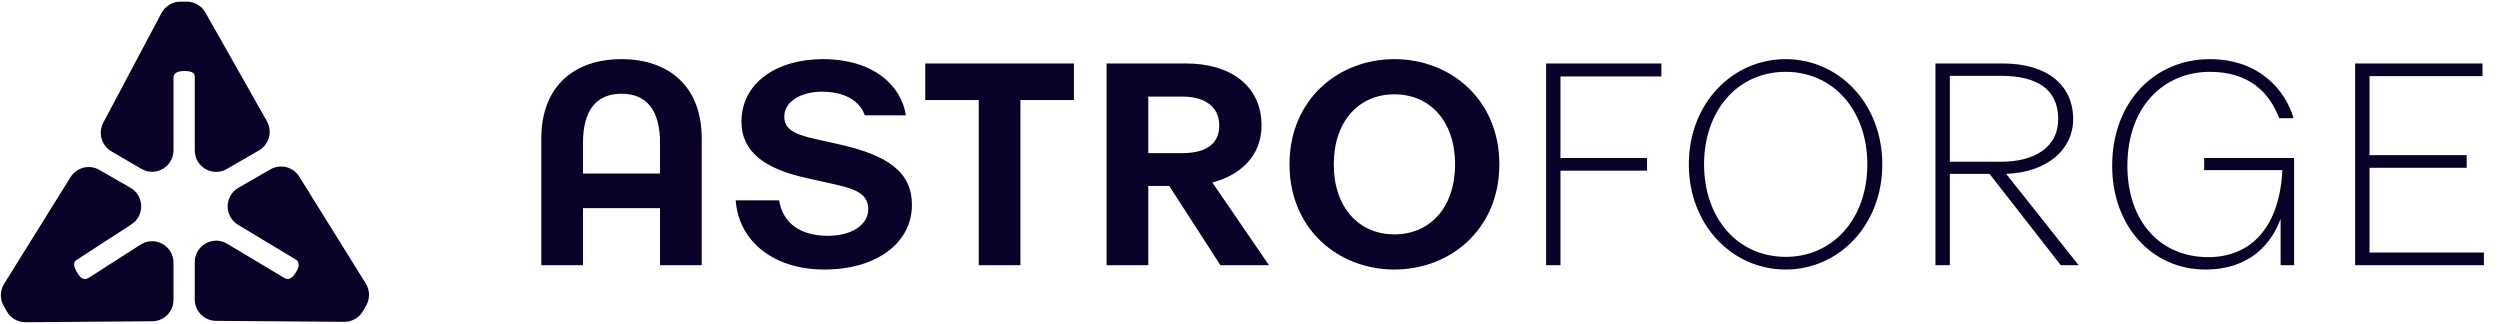 <?xml version="1.0" encoding="UTF-8"?> <svg xmlns="http://www.w3.org/2000/svg" width="185" height="24" viewBox="0 0 185 24" fill="none"><path d="M40.057 10.242C40.057 6.296 42.588 4.377 45.992 4.377C49.395 4.377 51.927 6.296 51.927 10.242V19.625H48.842V15.403H43.141V19.625H40.057V10.242ZM43.141 12.844H48.842V10.562C48.842 8.152 47.843 6.936 45.992 6.936C44.141 6.936 43.141 8.152 43.141 10.562V12.844ZM61.016 19.945C57.187 19.945 54.656 17.813 54.443 14.827H57.655C57.932 16.49 59.187 17.45 61.271 17.45C63.016 17.45 64.25 16.64 64.25 15.488C64.25 14.443 63.484 14.017 61.825 13.654L59.634 13.163C56.57 12.481 54.868 11.223 54.868 9.005C54.868 6.126 57.485 4.377 60.889 4.377C64.718 4.377 66.717 6.403 67.036 8.536H63.994C63.654 7.533 62.612 6.787 60.825 6.787C59.272 6.787 58.038 7.512 58.038 8.621C58.038 9.517 58.676 9.922 60.336 10.285L62.144 10.69C65.717 11.5 67.483 12.737 67.483 15.168C67.483 17.983 64.845 19.945 61.016 19.945ZM72.427 19.626V7.405H68.47V4.697H79.468V7.405H75.511V19.625L72.427 19.626ZM81.887 19.626V4.697H87.78C91.013 4.697 93.353 6.318 93.353 9.282C93.353 11.564 91.757 12.972 89.715 13.505L93.906 19.625H90.311L86.525 13.761H84.972V19.625L81.887 19.626ZM84.972 11.33H87.503C89.035 11.33 90.226 10.796 90.226 9.282C90.226 7.811 89.013 7.15 87.567 7.15H84.972V11.33ZM103.187 19.945C99.039 19.945 95.423 16.96 95.423 12.161C95.423 7.363 99.039 4.377 103.187 4.377C107.335 4.377 110.952 7.363 110.952 12.161C110.952 16.96 107.335 19.945 103.187 19.945ZM103.187 17.344C105.825 17.344 107.676 15.339 107.676 12.161C107.676 8.984 105.825 6.979 103.187 6.979C100.549 6.979 98.699 8.984 98.699 12.161C98.699 15.339 100.549 17.344 103.187 17.344ZM114.412 19.626V4.697H122.942V5.657H115.475V11.692H121.878V12.63H115.475V19.625L114.412 19.626ZM132.142 19.945C128.185 19.945 124.973 16.661 124.973 12.161C124.973 7.661 128.185 4.377 132.142 4.377C136.077 4.377 139.29 7.661 139.29 12.161C139.29 16.661 136.077 19.945 132.142 19.945ZM132.142 19.007C135.673 19.007 138.183 16.149 138.183 12.161C138.183 8.173 135.673 5.316 132.142 5.316C128.59 5.316 126.101 8.173 126.101 12.161C126.101 16.149 128.59 19.007 132.142 19.007ZM143.224 19.626V4.697H148.202C151.52 4.697 153.414 6.318 153.414 8.813C153.414 11.095 151.457 12.758 148.457 12.865L153.818 19.625H152.499L147.224 12.865H144.288V19.625L143.224 19.626ZM144.288 11.969H148.074C150.585 11.969 152.308 10.882 152.308 8.813C152.308 6.574 150.691 5.614 148.096 5.614H144.288V11.969ZM163.192 19.945C159.257 19.945 156.3 16.747 156.3 12.268C156.3 7.576 159.406 4.377 163.532 4.377C167.213 4.377 169.148 6.723 169.723 8.749H168.659C167.915 6.787 166.383 5.316 163.532 5.316C160.171 5.316 157.427 7.832 157.427 12.268C157.427 16.448 159.916 19.028 163.405 19.028C166.681 19.028 168.702 16.683 168.893 12.588H163.107V11.692H169.765V19.626H168.765V16.192C168.127 17.941 166.574 19.945 163.192 19.945ZM174.28 19.625V4.697H183.705V5.635H175.344V11.479H182.534V12.417H175.344V18.687H183.81V19.626L174.28 19.625Z" fill="#0A0028"></path><path fill-rule="evenodd" clip-rule="evenodd" d="M21.049 20.573L21.053 20.575C21.177 20.653 21.289 20.667 21.43 20.619C21.555 20.578 21.722 20.455 21.904 20.141L21.907 20.136L21.91 20.131C22.126 19.78 22.12 19.598 22.094 19.52L22.086 19.496L22.081 19.472C22.049 19.331 21.985 19.254 21.873 19.198L21.857 19.189L17.63 16.642C16.581 16.026 16.587 14.502 17.643 13.895L20.011 12.532C20.367 12.327 20.788 12.269 21.185 12.369C21.583 12.469 21.926 12.72 22.143 13.068L27.067 20.979C27.219 21.223 27.302 21.504 27.307 21.792C27.312 22.08 27.239 22.364 27.095 22.613L26.86 23.022C26.72 23.265 26.518 23.467 26.275 23.607C26.031 23.746 25.756 23.818 25.476 23.816L15.984 23.743C15.566 23.74 15.166 23.571 14.871 23.274C14.577 22.976 14.412 22.574 14.412 22.155V19.399C14.412 18.176 15.732 17.412 16.788 18.024L16.791 18.026L21.049 20.573ZM5.757 19.178L5.747 19.184C5.549 19.299 5.499 19.405 5.486 19.494C5.47 19.61 5.501 19.815 5.691 20.141C5.877 20.462 6.032 20.583 6.128 20.622C6.259 20.664 6.391 20.656 6.551 20.569L10.456 18.067L10.466 18.061C11.522 17.454 12.839 18.218 12.839 19.439V22.186C12.839 22.605 12.674 23.007 12.379 23.305C12.085 23.602 11.685 23.771 11.267 23.774L1.894 23.846C1.614 23.848 1.338 23.776 1.095 23.636C0.852 23.497 0.65 23.295 0.51 23.052L0.275 22.643C0.131 22.394 0.058 22.11 0.063 21.822C0.068 21.534 0.151 21.253 0.303 21.009L5.22 13.108C5.437 12.759 5.781 12.508 6.178 12.408C6.576 12.308 6.997 12.367 7.353 12.571L9.653 13.895C10.706 14.501 10.714 16.019 9.673 16.638L5.757 19.178ZM10.456 12.493L8.241 11.198C7.887 10.991 7.627 10.655 7.515 10.26C7.404 9.865 7.449 9.442 7.641 9.079L11.952 0.963C12.087 0.709 12.289 0.496 12.535 0.348C12.781 0.199 13.063 0.121 13.35 0.121H13.821C14.101 0.121 14.377 0.196 14.618 0.337C14.861 0.478 15.061 0.682 15.199 0.926L19.75 8.97C19.956 9.334 20.01 9.766 19.9 10.17C19.791 10.574 19.526 10.918 19.165 11.128L16.788 12.505C15.732 13.117 14.412 12.353 14.412 11.13V5.743C14.412 5.531 14.35 5.445 14.286 5.396C14.199 5.328 14.013 5.254 13.648 5.254C13.276 5.254 13.086 5.336 12.993 5.416C12.882 5.512 12.838 5.611 12.838 5.743V11.121C12.838 12.347 11.512 13.11 10.456 12.493Z" fill="#0A0028"></path></svg> 